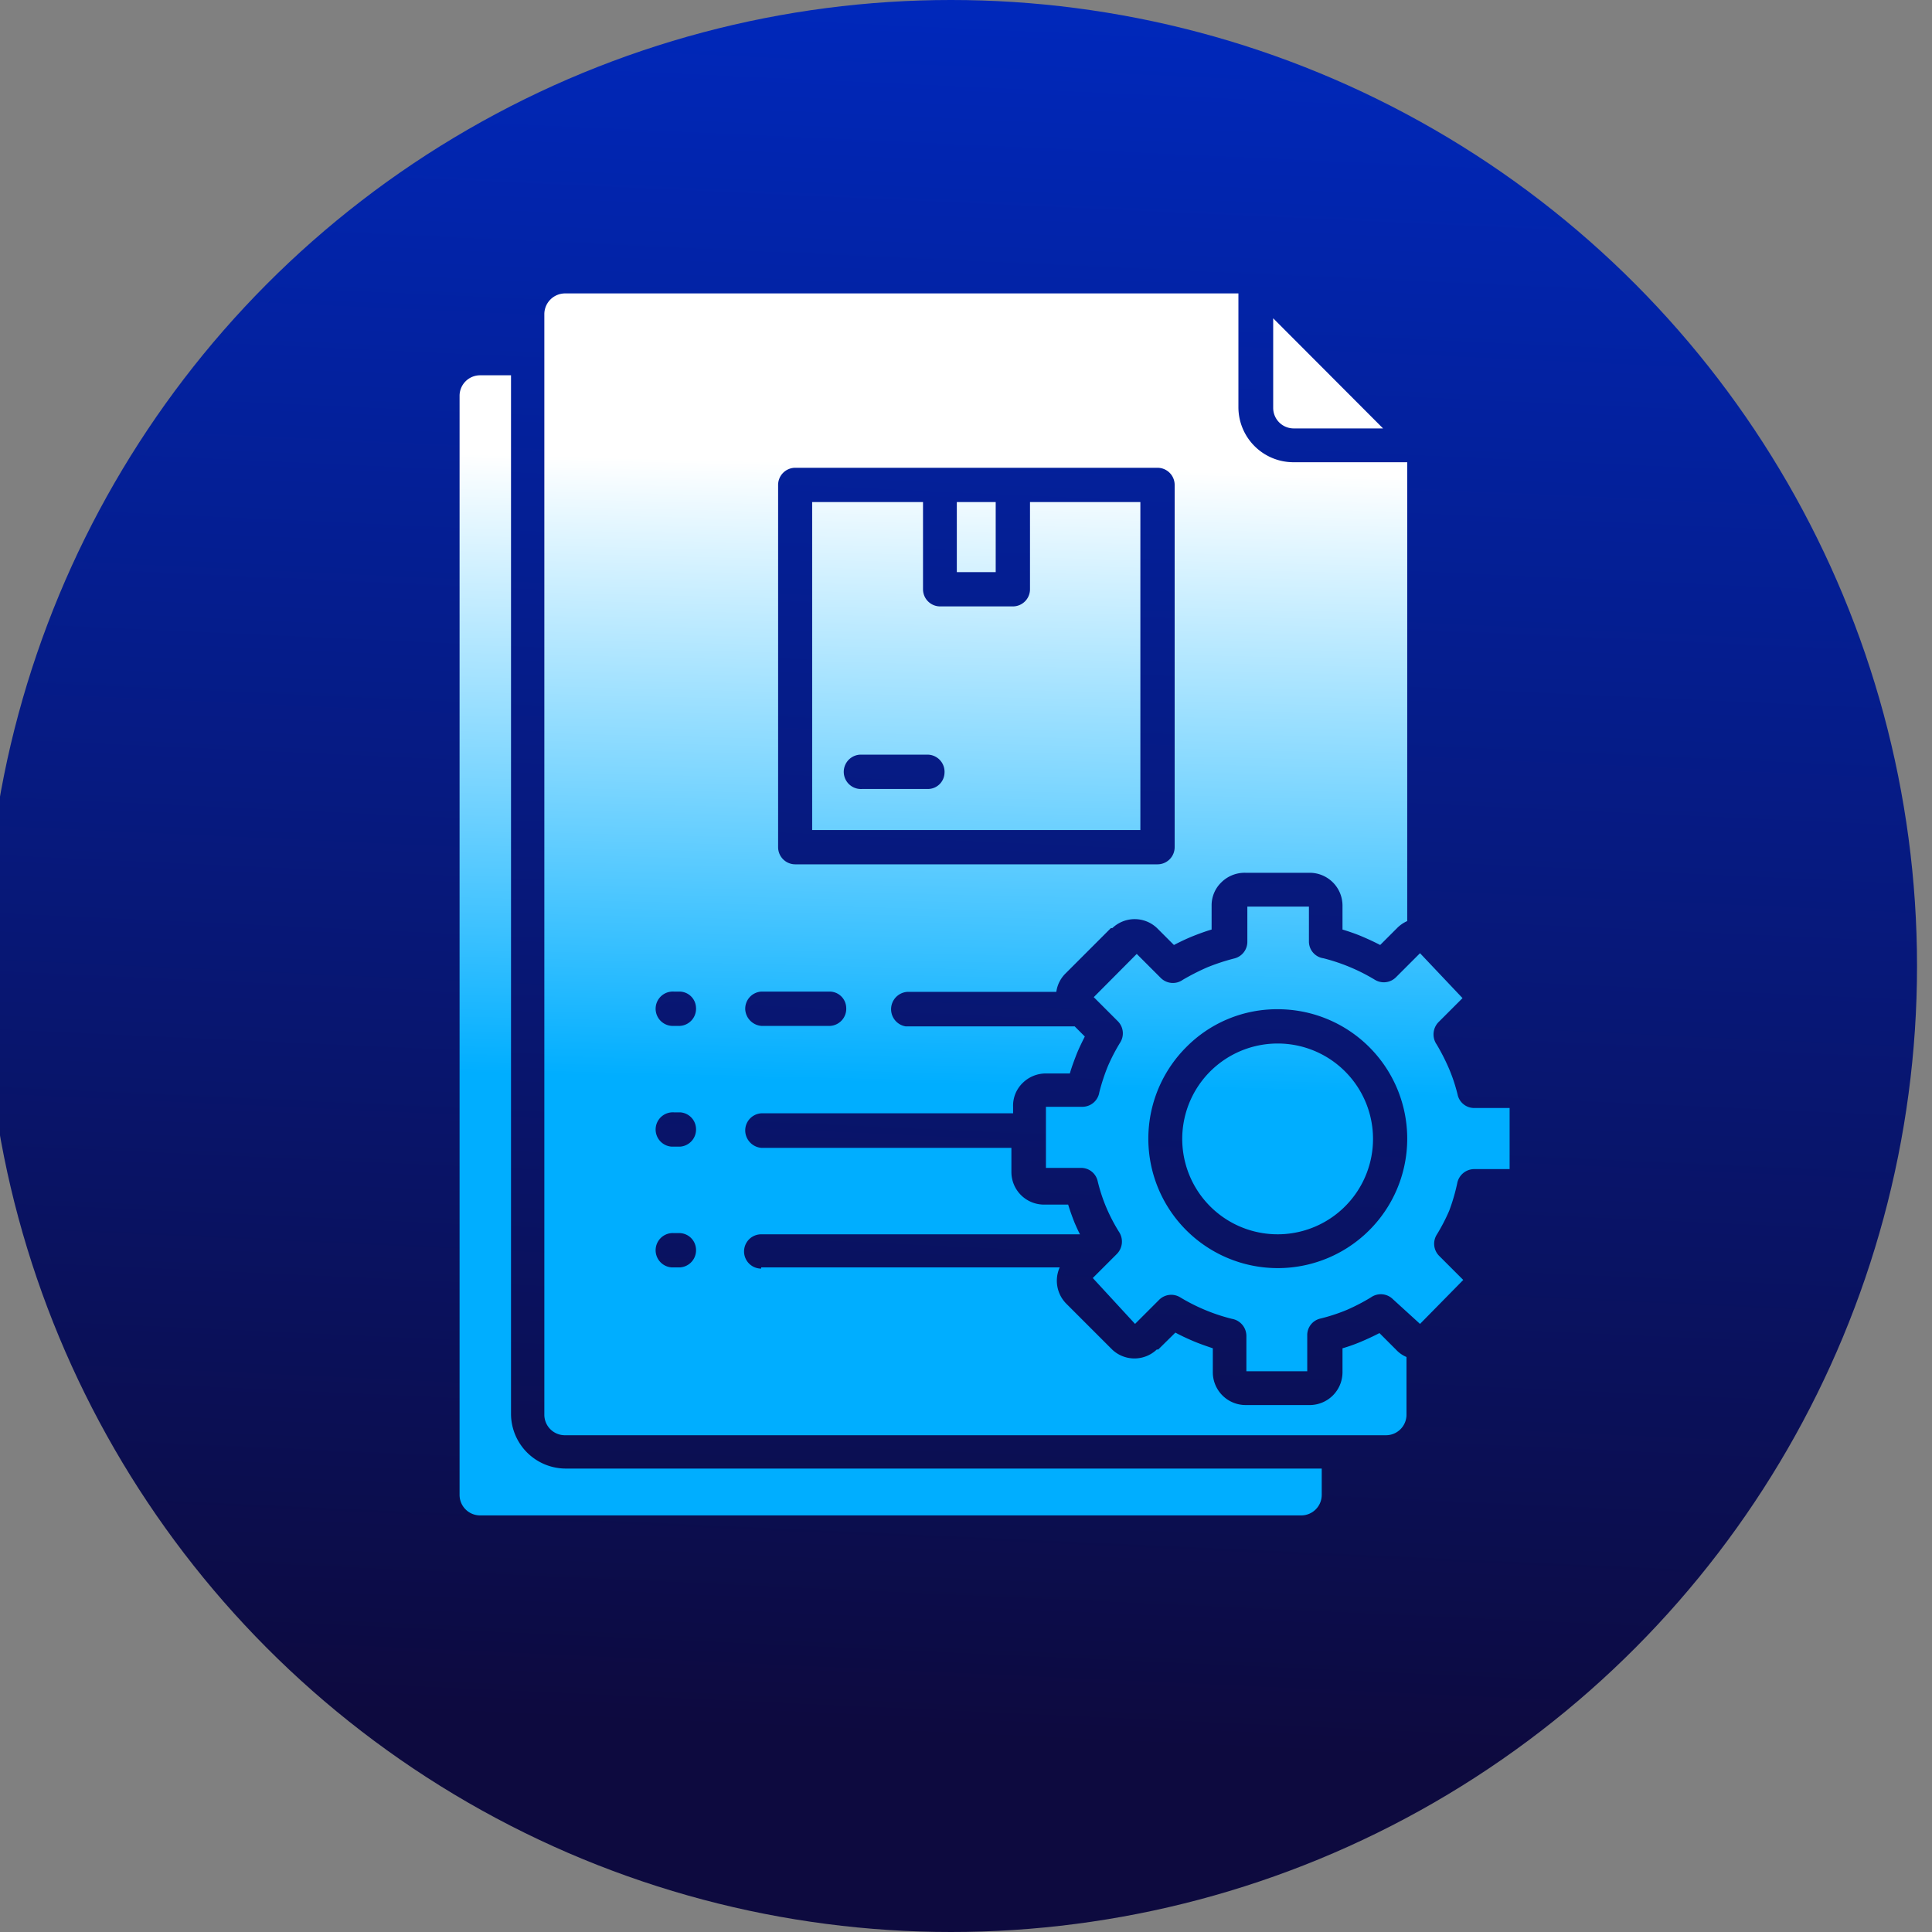 <svg xmlns="http://www.w3.org/2000/svg" xmlns:xlink="http://www.w3.org/1999/xlink" viewBox="0 0 80 80"><rect x="0" y="0" width="80" height="80" fill="#808080" stroke="none"/><defs><style>.cls-1{fill:url(#linear-gradient);}.cls-2{fill-rule:evenodd;fill:url(#linear-gradient-2);}</style><linearGradient id="linear-gradient" x1="-0.62" y1="40" x2="79.38" y2="40" gradientTransform="translate(-2.36 77.53) rotate(-87.41)" gradientUnits="userSpaceOnUse"><stop offset="0.1" stop-color="#0d0a3f"/><stop offset="1" stop-color="#0028bb"/></linearGradient><linearGradient id="linear-gradient-2" x1="40.15" y1="58.12" x2="41.09" y2="19.32" gradientUnits="userSpaceOnUse"><stop offset="0.34" stop-color="#00aeff"/><stop offset="0.65" stop-color="#7ad5ff"/><stop offset="1" stop-color="#fff"/></linearGradient></defs><g id="objects"><circle class="cls-1" cx="39.38" cy="40" r="40"/><path class="cls-2" d="M58.8,54.82,60.59,53l-1-1h0a.71.71,0,0,1-.1-.87,7.64,7.64,0,0,0,.52-1l0,0A8,8,0,0,0,60.34,49a.72.72,0,0,1,.71-.59h1.46V45.88H61.05a.7.7,0,0,1-.69-.54A7,7,0,0,0,60,44.25v0a8.68,8.68,0,0,0-.51-1,.73.73,0,0,1,.07-.92l1-1L58.8,39.47l-1,1h0a.71.71,0,0,1-.87.1,7.82,7.82,0,0,0-2.13-.89.7.7,0,0,1-.6-.7V37.54H51.65V39h0a.71.71,0,0,1-.55.69,8.64,8.64,0,0,0-1.12.37h0a9.7,9.7,0,0,0-1,.51.71.71,0,0,1-.91-.07l-1-1-1.78,1.79h0l1,1h0a.71.71,0,0,1,.1.87,7.64,7.64,0,0,0-.52,1l0,0a8.35,8.35,0,0,0-.35,1.07.71.71,0,0,1-.7.6H43.31v2.53h1.46a.7.7,0,0,1,.68.54A7,7,0,0,0,45.81,50v0a7.4,7.4,0,0,0,.52,1,.73.73,0,0,1-.08.92l-1,1L47,54.82l1-1h0a.71.71,0,0,1,.87-.1,7.75,7.75,0,0,0,2.14.89.72.72,0,0,1,.6.7v1.47h2.52V55.28h0a.7.7,0,0,1,.54-.68,7.44,7.44,0,0,0,1.1-.36h0a8.16,8.16,0,0,0,1-.52.71.71,0,0,1,.91.08ZM55.69,44.36a3.95,3.95,0,1,1-2.79-1.15A3.94,3.94,0,0,1,55.69,44.36ZM52.9,41.79a5.36,5.36,0,1,1-3.78,1.57,5.28,5.28,0,0,1,3.79-1.57ZM38.45,31.25a.71.71,0,0,1,.66.76.69.69,0,0,1-.66.66H35.7a.71.71,0,1,1-.1-1.42h2.85Zm2.78-10.46H39.62v2.9h1.61v-2.9Zm6,0H42.65V24.4a.71.71,0,0,1-.71.71h-3a.71.71,0,0,1-.72-.71h0V20.79H33.63V34.37H47.22V20.79Zm-14.3-1.42a.71.71,0,0,0-.71.71h0v15a.71.71,0,0,0,.71.71h15a.71.71,0,0,0,.71-.71h0v-15a.71.71,0,0,0-.71-.71h-15Zm19.79-6.19v3.71a.85.85,0,0,0,.84.85h3.71ZM21.16,15.54v43a2.27,2.27,0,0,0,2.27,2.27h31.3v1.1a.85.85,0,0,1-.85.84h-34a.85.85,0,0,1-.85-.84V16.38a.85.85,0,0,1,.85-.84Zm6.75,26.94h.25a.71.71,0,0,0,.66-.76.69.69,0,0,0-.66-.66h-.25a.71.71,0,0,0-.1,1.42Zm0,5h.25a.71.71,0,0,0,.66-.76.7.7,0,0,0-.66-.66h-.25a.71.71,0,0,0-.1,1.42Zm0,5h.25a.71.71,0,0,0,.66-.76.7.7,0,0,0-.66-.66h-.25a.71.71,0,1,0-.1,1.42Zm3.61-10h2.86a.71.71,0,0,0,.66-.76.69.69,0,0,0-.66-.66H31.52a.71.71,0,0,0-.66.76A.73.73,0,0,0,31.52,42.48Zm0,10H43.88A1.35,1.35,0,0,0,44.17,54l1.88,1.88a1.34,1.34,0,0,0,1.85,0l.06,0,.71-.7c.24.13.5.25.76.36s.53.2.79.29v1a1.36,1.36,0,0,0,1.35,1.35h2.67a1.36,1.36,0,0,0,1.35-1.35v-1a6.86,6.86,0,0,0,.76-.27h0c.26-.11.52-.23.77-.36l.7.7a1.22,1.22,0,0,0,.42.29v2.4a.85.85,0,0,1-.85.84h-34a.85.85,0,0,1-.85-.84V13a.86.86,0,0,1,.85-.85H51.28v4.72a2.28,2.28,0,0,0,2.27,2.27h4.72v19a1.37,1.37,0,0,0-.42.29l-.7.7c-.25-.13-.51-.25-.77-.36s-.53-.2-.79-.28v-1a1.36,1.36,0,0,0-1.35-1.35H51.57a1.37,1.37,0,0,0-1,.4h0a1.32,1.32,0,0,0-.4.95v1c-.27.08-.54.18-.79.28h0c-.27.11-.52.23-.77.36l-.7-.7h0a1.34,1.34,0,0,0-1.85,0l-.06,0-1.88,1.88h0a1.32,1.32,0,0,0-.38.76H37.6a.72.72,0,0,0-.1,1.43h7l.42.42c-.12.24-.24.48-.34.73l0,0c-.1.26-.2.52-.28.8h-1a1.36,1.36,0,0,0-.95.39h0a1.31,1.31,0,0,0-.4,1v.26H31.52a.71.71,0,0,0-.66.76.73.73,0,0,0,.66.67H41.88v1a1.35,1.35,0,0,0,1.35,1.35h1c.08.26.17.51.27.76v0c.07.16.14.32.22.47H31.52a.71.71,0,0,0,0,1.42Z"/></g></svg>